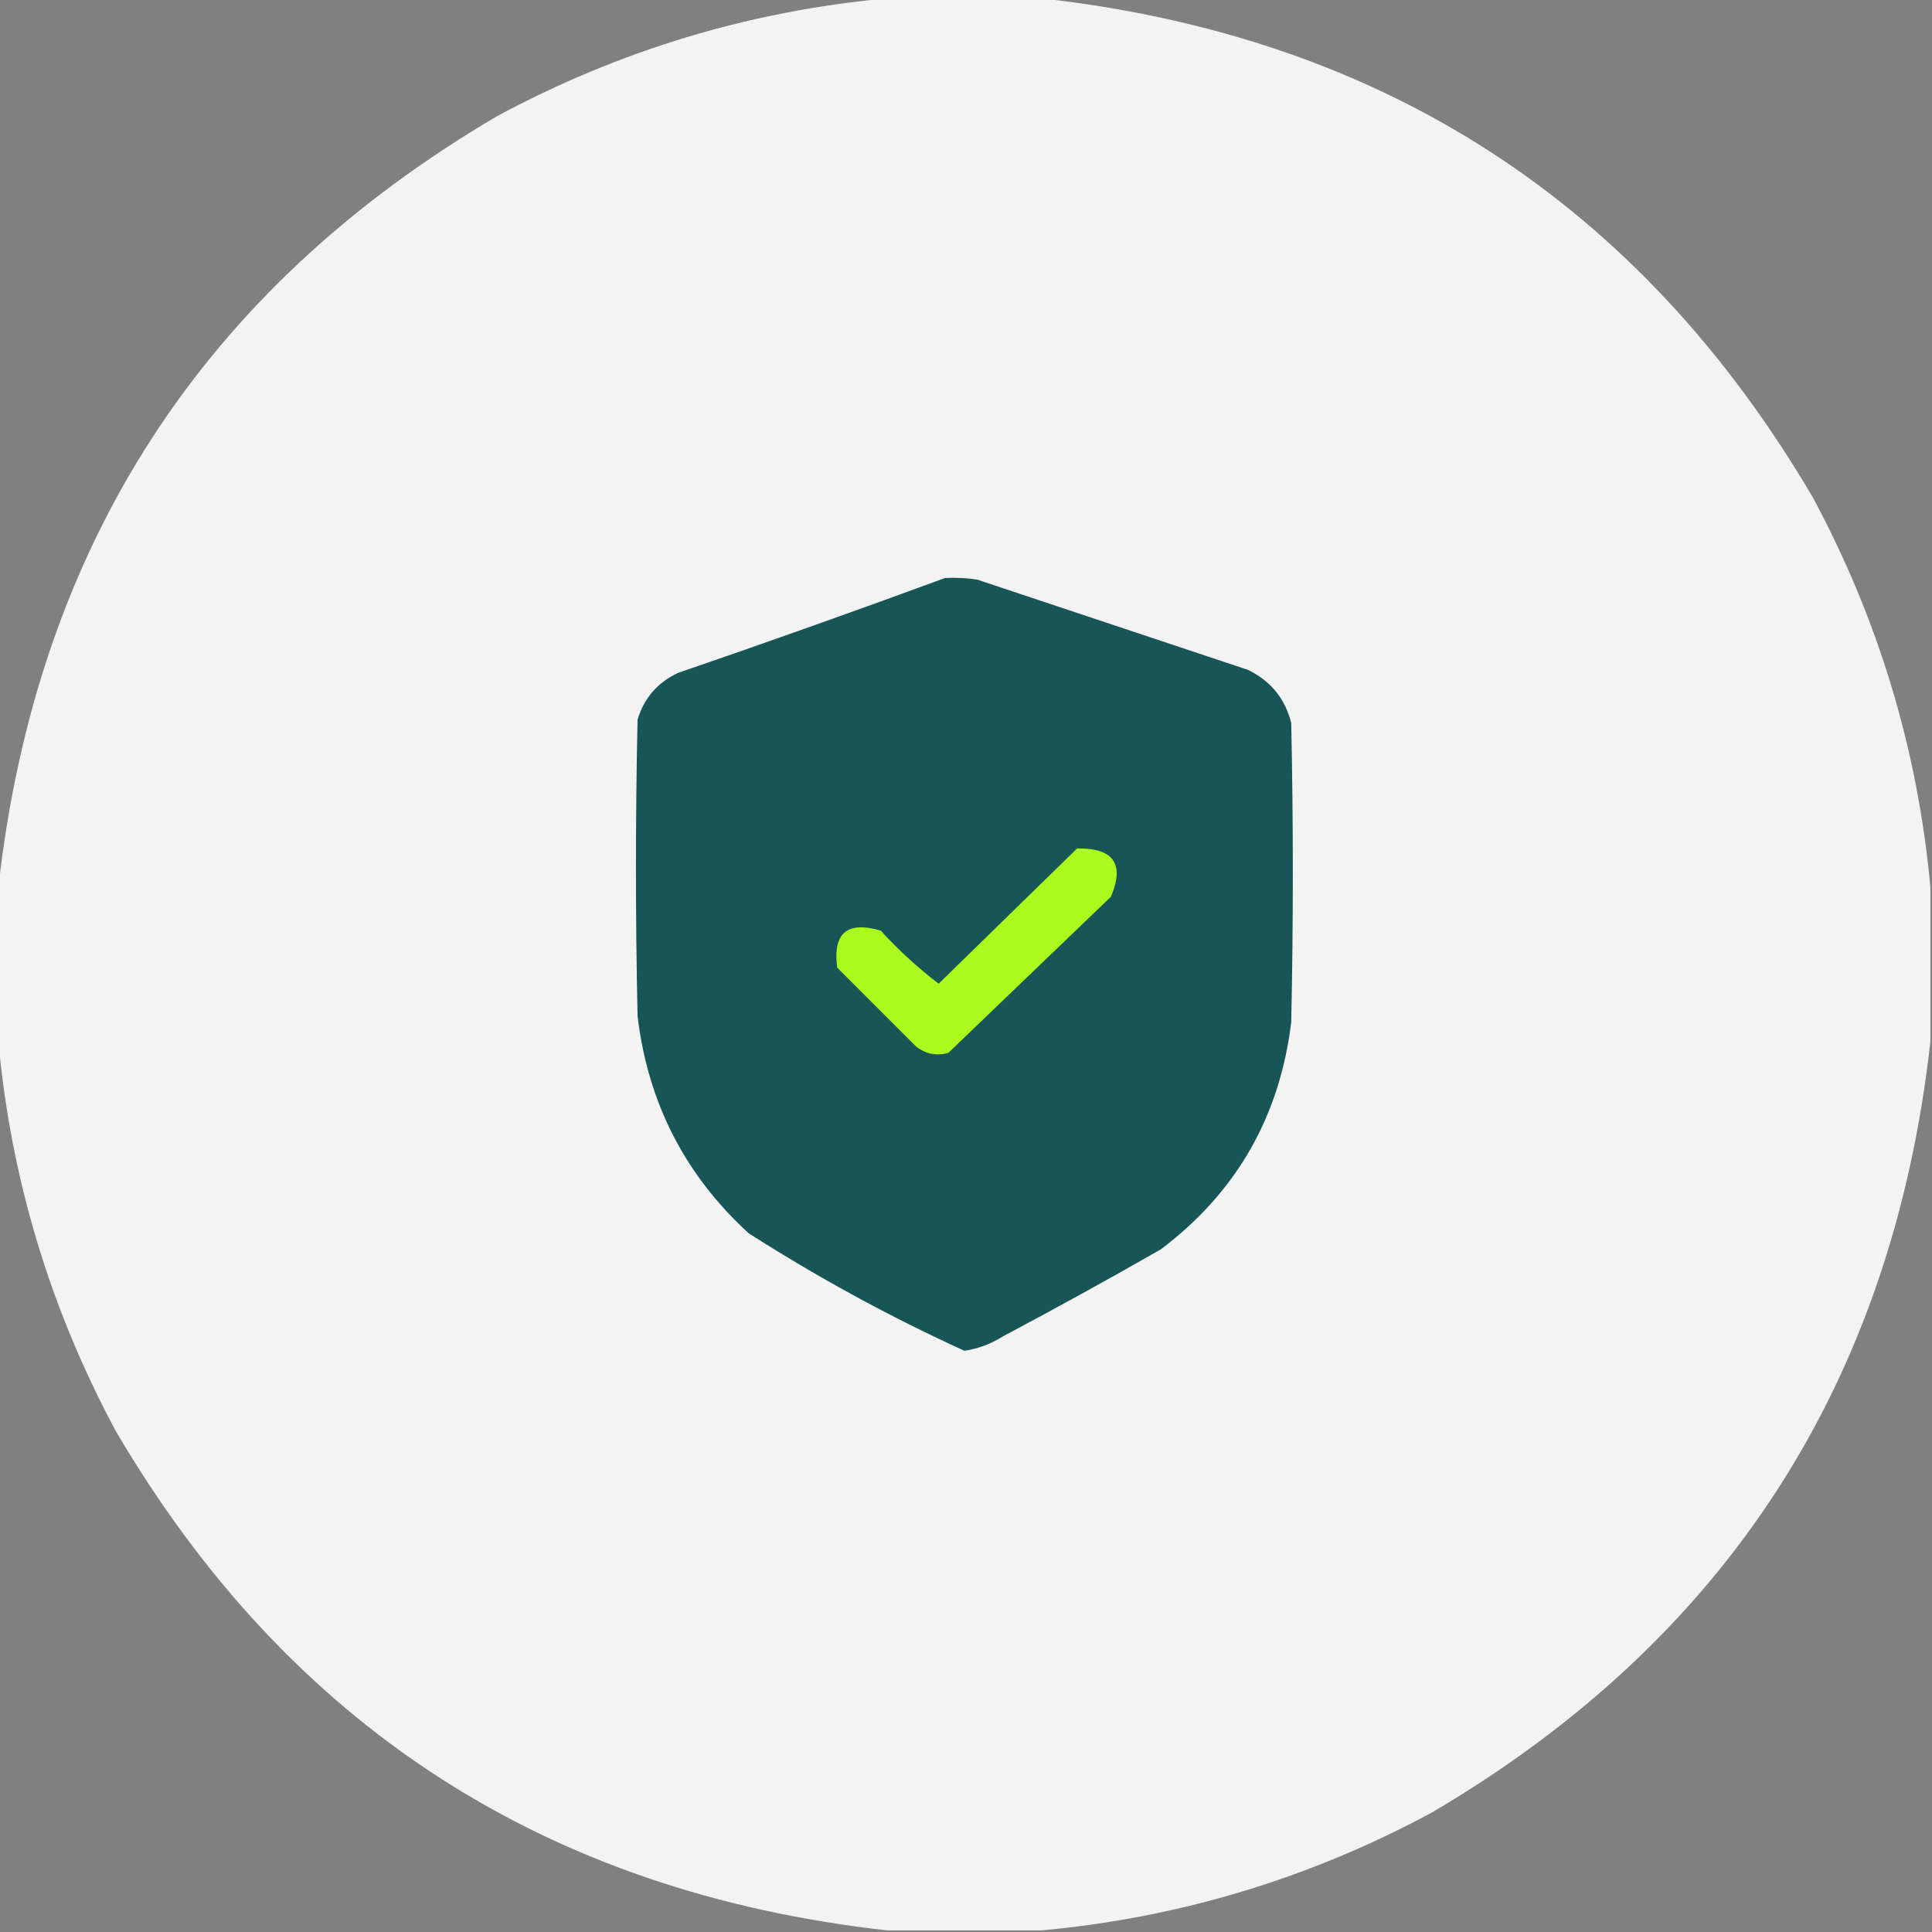 <?xml version="1.0" encoding="UTF-8"?>
<!DOCTYPE svg PUBLIC "-//W3C//DTD SVG 1.1//EN" "http://www.w3.org/Graphics/SVG/1.1/DTD/svg11.dtd">
<svg xmlns="http://www.w3.org/2000/svg" version="1.1" width="600px" height="600px" style="shape-rendering:geometricPrecision; text-rendering:geometricPrecision; image-rendering:optimizeQuality; fill-rule:evenodd; clip-rule:evenodd" xmlns:xlink="http://www.w3.org/1999/xlink">
<rect width="100%" height="100%" fill="#808080" stroke="none"/>
<g><path style="opacity:0.998" fill="#f3f3f3" d="M 275.5,-0.5 C 291.5,-0.5 307.5,-0.5 323.5,-0.5C 429.449,11.359 509.282,63.025 563,154.5C 583.405,192.475 595.571,232.808 599.5,275.5C 599.5,291.5 599.5,307.5 599.5,323.5C 587.641,429.449 535.975,509.282 444.5,563C 406.525,583.405 366.192,595.571 323.5,599.5C 307.5,599.5 291.5,599.5 275.5,599.5C 169.551,587.641 89.718,535.975 36,444.5C 15.595,406.525 3.429,366.192 -0.5,323.5C -0.5,307.5 -0.5,291.5 -0.5,275.5C 11.359,169.551 63.025,89.718 154.5,36C 192.475,15.595 232.808,3.429 275.5,-0.5 Z"/></g>
<g><path style="opacity:1" fill="#175557" d="M 293.5,179.5 C 296.85,179.335 300.183,179.502 303.5,180C 331.489,189.33 359.489,198.663 387.5,208C 394.582,211.413 399.082,216.913 401,224.5C 401.667,255.5 401.667,286.5 401,317.5C 397.423,346.834 383.923,370.334 360.5,388C 344.327,397.254 327.994,406.254 311.5,415C 307.809,417.347 303.809,418.847 299.5,419.5C 276.323,408.911 253.99,396.744 232.5,383C 212.669,364.839 201.169,342.339 198,315.5C 197.333,284.833 197.333,254.167 198,223.5C 200.013,216.819 204.18,211.986 210.5,209C 238.378,199.432 266.045,189.598 293.5,179.5 Z"/></g>
<g><path style="opacity:1" fill="#aafb1d" d="M 334.5,263.5 C 345.833,263.305 349.333,268.305 345,278.5C 328.167,294.667 311.333,310.833 294.5,327C 290.793,327.996 287.459,327.33 284.5,325C 276.333,316.833 268.167,308.667 260,300.5C 258.58,289.787 263.08,285.954 273.5,289C 279.05,295.053 285.05,300.553 291.5,305.5C 305.881,291.451 320.214,277.451 334.5,263.5 Z"/></g>
</svg>
